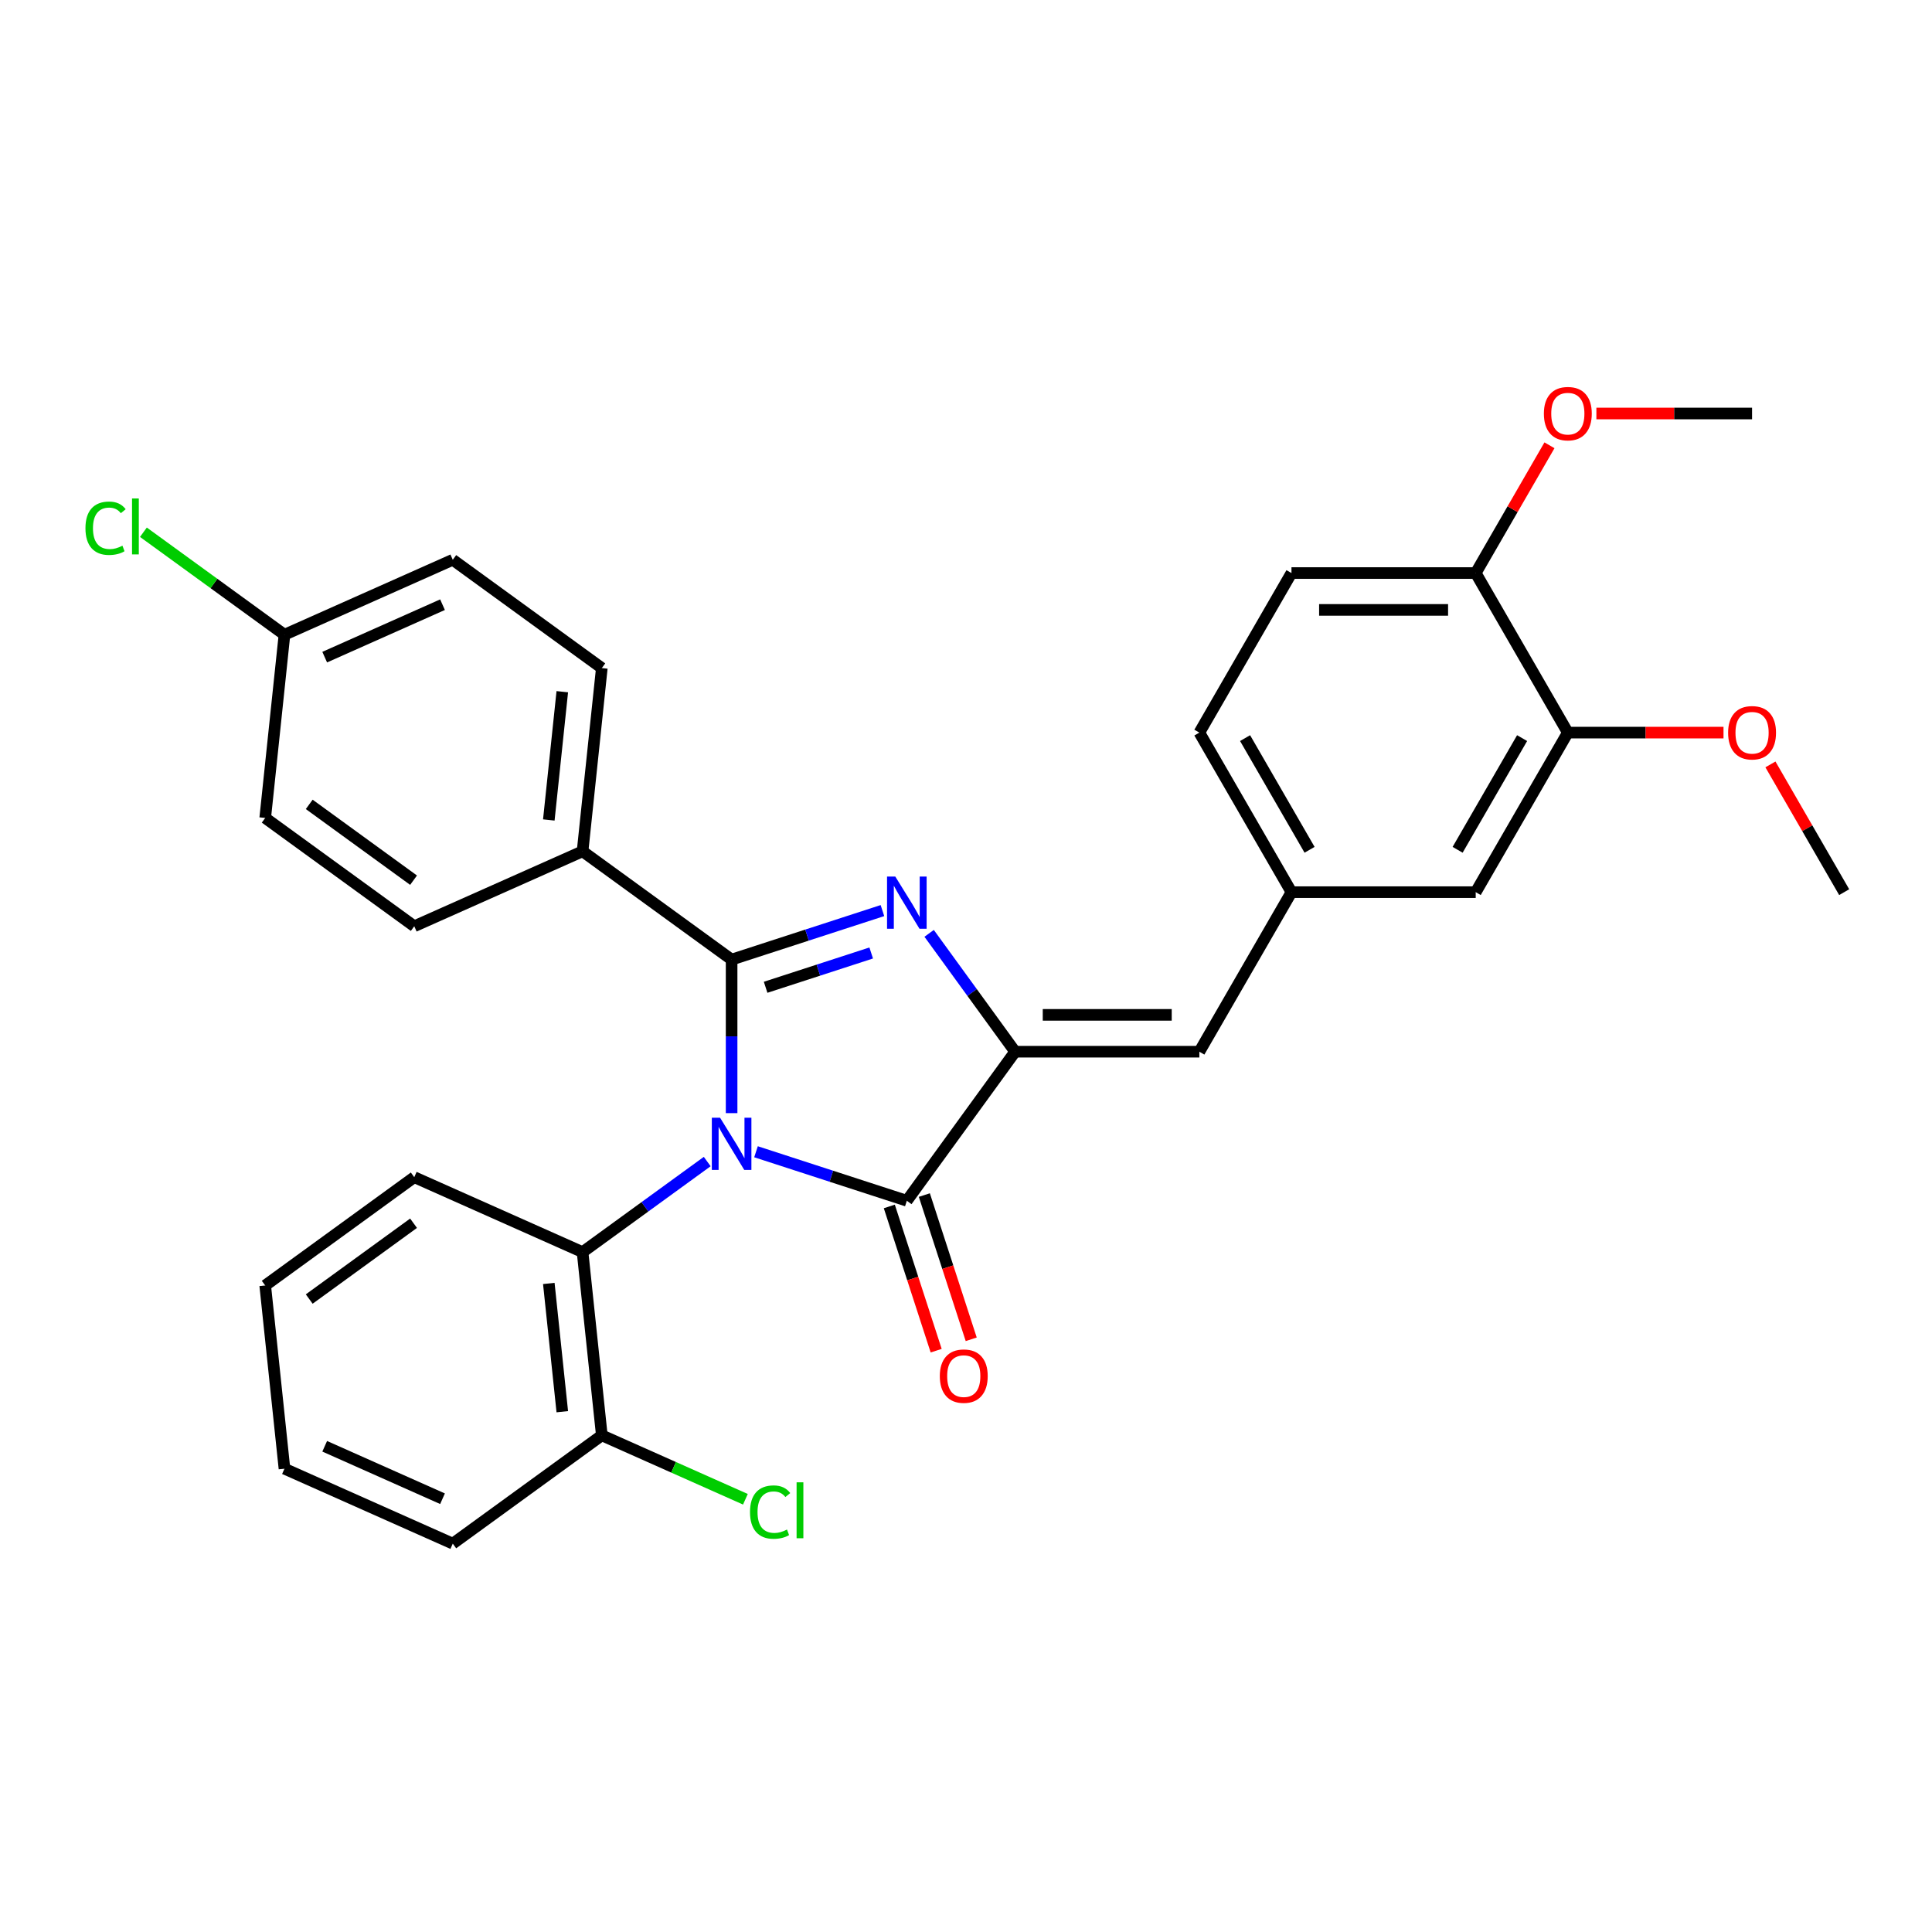 <?xml version='1.0' encoding='iso-8859-1'?>
<svg version='1.1' baseProfile='full'
              xmlns='http://www.w3.org/2000/svg'
                      xmlns:rdkit='http://www.rdkit.org/xml'
                      xmlns:xlink='http://www.w3.org/1999/xlink'
                  xml:space='preserve'
width='1000px' height='1000px' viewBox='0 0 1000 1000'>
<!-- END OF HEADER -->
<rect style='opacity:1.0;fill:#FFFFFF;stroke:none' width='1000' height='1000' x='0' y='0'> </rect>
<path class='bond-0' d='M 378.682,576.156 L 378.682,536.419' style='fill:none;fill-rule:evenodd;stroke:#0000FF;stroke-width:6px;stroke-linecap:butt;stroke-linejoin:miter;stroke-opacity:1' />
<path class='bond-0' d='M 378.682,536.419 L 378.682,496.683' style='fill:none;fill-rule:evenodd;stroke:#000000;stroke-width:6px;stroke-linecap:butt;stroke-linejoin:miter;stroke-opacity:1' />
<path class='bond-3' d='M 391.308,596.145 L 430.342,608.828' style='fill:none;fill-rule:evenodd;stroke:#0000FF;stroke-width:6px;stroke-linecap:butt;stroke-linejoin:miter;stroke-opacity:1' />
<path class='bond-3' d='M 430.342,608.828 L 469.375,621.51' style='fill:none;fill-rule:evenodd;stroke:#000000;stroke-width:6px;stroke-linecap:butt;stroke-linejoin:miter;stroke-opacity:1' />
<path class='bond-4' d='M 366.057,601.216 L 333.796,624.655' style='fill:none;fill-rule:evenodd;stroke:#0000FF;stroke-width:6px;stroke-linecap:butt;stroke-linejoin:miter;stroke-opacity:1' />
<path class='bond-4' d='M 333.796,624.655 L 301.535,648.094' style='fill:none;fill-rule:evenodd;stroke:#000000;stroke-width:6px;stroke-linecap:butt;stroke-linejoin:miter;stroke-opacity:1' />
<path class='bond-1' d='M 378.682,496.683 L 417.716,484' style='fill:none;fill-rule:evenodd;stroke:#000000;stroke-width:6px;stroke-linecap:butt;stroke-linejoin:miter;stroke-opacity:1' />
<path class='bond-1' d='M 417.716,484 L 456.749,471.317' style='fill:none;fill-rule:evenodd;stroke:#0000FF;stroke-width:6px;stroke-linecap:butt;stroke-linejoin:miter;stroke-opacity:1' />
<path class='bond-1' d='M 396.286,511.017 L 423.609,502.139' style='fill:none;fill-rule:evenodd;stroke:#000000;stroke-width:6px;stroke-linecap:butt;stroke-linejoin:miter;stroke-opacity:1' />
<path class='bond-1' d='M 423.609,502.139 L 450.933,493.261' style='fill:none;fill-rule:evenodd;stroke:#0000FF;stroke-width:6px;stroke-linecap:butt;stroke-linejoin:miter;stroke-opacity:1' />
<path class='bond-6' d='M 378.682,496.683 L 301.535,440.632' style='fill:none;fill-rule:evenodd;stroke:#000000;stroke-width:6px;stroke-linecap:butt;stroke-linejoin:miter;stroke-opacity:1' />
<path class='bond-30' d='M 480.918,483.102 L 503.172,513.732' style='fill:none;fill-rule:evenodd;stroke:#0000FF;stroke-width:6px;stroke-linecap:butt;stroke-linejoin:miter;stroke-opacity:1' />
<path class='bond-30' d='M 503.172,513.732 L 525.426,544.363' style='fill:none;fill-rule:evenodd;stroke:#000000;stroke-width:6px;stroke-linecap:butt;stroke-linejoin:miter;stroke-opacity:1' />
<path class='bond-2' d='M 525.426,544.363 L 469.375,621.51' style='fill:none;fill-rule:evenodd;stroke:#000000;stroke-width:6px;stroke-linecap:butt;stroke-linejoin:miter;stroke-opacity:1' />
<path class='bond-5' d='M 525.426,544.363 L 620.786,544.363' style='fill:none;fill-rule:evenodd;stroke:#000000;stroke-width:6px;stroke-linecap:butt;stroke-linejoin:miter;stroke-opacity:1' />
<path class='bond-5' d='M 539.73,525.291 L 606.482,525.291' style='fill:none;fill-rule:evenodd;stroke:#000000;stroke-width:6px;stroke-linecap:butt;stroke-linejoin:miter;stroke-opacity:1' />
<path class='bond-8' d='M 460.306,624.457 L 472.434,661.784' style='fill:none;fill-rule:evenodd;stroke:#000000;stroke-width:6px;stroke-linecap:butt;stroke-linejoin:miter;stroke-opacity:1' />
<path class='bond-8' d='M 472.434,661.784 L 484.562,699.11' style='fill:none;fill-rule:evenodd;stroke:#FF0000;stroke-width:6px;stroke-linecap:butt;stroke-linejoin:miter;stroke-opacity:1' />
<path class='bond-8' d='M 478.444,618.564 L 490.572,655.89' style='fill:none;fill-rule:evenodd;stroke:#000000;stroke-width:6px;stroke-linecap:butt;stroke-linejoin:miter;stroke-opacity:1' />
<path class='bond-8' d='M 490.572,655.89 L 502.701,693.217' style='fill:none;fill-rule:evenodd;stroke:#FF0000;stroke-width:6px;stroke-linecap:butt;stroke-linejoin:miter;stroke-opacity:1' />
<path class='bond-10' d='M 301.535,648.094 L 311.502,742.931' style='fill:none;fill-rule:evenodd;stroke:#000000;stroke-width:6px;stroke-linecap:butt;stroke-linejoin:miter;stroke-opacity:1' />
<path class='bond-10' d='M 284.062,664.313 L 291.04,730.699' style='fill:none;fill-rule:evenodd;stroke:#000000;stroke-width:6px;stroke-linecap:butt;stroke-linejoin:miter;stroke-opacity:1' />
<path class='bond-24' d='M 301.535,648.094 L 214.419,609.307' style='fill:none;fill-rule:evenodd;stroke:#000000;stroke-width:6px;stroke-linecap:butt;stroke-linejoin:miter;stroke-opacity:1' />
<path class='bond-9' d='M 620.786,544.363 L 668.466,461.779' style='fill:none;fill-rule:evenodd;stroke:#000000;stroke-width:6px;stroke-linecap:butt;stroke-linejoin:miter;stroke-opacity:1' />
<path class='bond-13' d='M 301.535,440.632 L 311.502,345.794' style='fill:none;fill-rule:evenodd;stroke:#000000;stroke-width:6px;stroke-linecap:butt;stroke-linejoin:miter;stroke-opacity:1' />
<path class='bond-13' d='M 284.062,424.413 L 291.04,358.026' style='fill:none;fill-rule:evenodd;stroke:#000000;stroke-width:6px;stroke-linecap:butt;stroke-linejoin:miter;stroke-opacity:1' />
<path class='bond-14' d='M 301.535,440.632 L 214.419,479.418' style='fill:none;fill-rule:evenodd;stroke:#000000;stroke-width:6px;stroke-linecap:butt;stroke-linejoin:miter;stroke-opacity:1' />
<path class='bond-7' d='M 811.506,379.195 L 763.826,461.779' style='fill:none;fill-rule:evenodd;stroke:#000000;stroke-width:6px;stroke-linecap:butt;stroke-linejoin:miter;stroke-opacity:1' />
<path class='bond-7' d='M 787.837,382.046 L 754.461,439.855' style='fill:none;fill-rule:evenodd;stroke:#000000;stroke-width:6px;stroke-linecap:butt;stroke-linejoin:miter;stroke-opacity:1' />
<path class='bond-21' d='M 811.506,379.195 L 851.795,379.195' style='fill:none;fill-rule:evenodd;stroke:#000000;stroke-width:6px;stroke-linecap:butt;stroke-linejoin:miter;stroke-opacity:1' />
<path class='bond-21' d='M 851.795,379.195 L 892.085,379.195' style='fill:none;fill-rule:evenodd;stroke:#FF0000;stroke-width:6px;stroke-linecap:butt;stroke-linejoin:miter;stroke-opacity:1' />
<path class='bond-33' d='M 811.506,379.195 L 763.826,296.611' style='fill:none;fill-rule:evenodd;stroke:#000000;stroke-width:6px;stroke-linecap:butt;stroke-linejoin:miter;stroke-opacity:1' />
<path class='bond-11' d='M 668.466,461.779 L 763.826,461.779' style='fill:none;fill-rule:evenodd;stroke:#000000;stroke-width:6px;stroke-linecap:butt;stroke-linejoin:miter;stroke-opacity:1' />
<path class='bond-16' d='M 668.466,461.779 L 620.786,379.195' style='fill:none;fill-rule:evenodd;stroke:#000000;stroke-width:6px;stroke-linecap:butt;stroke-linejoin:miter;stroke-opacity:1' />
<path class='bond-16' d='M 677.831,439.855 L 644.455,382.046' style='fill:none;fill-rule:evenodd;stroke:#000000;stroke-width:6px;stroke-linecap:butt;stroke-linejoin:miter;stroke-opacity:1' />
<path class='bond-18' d='M 311.502,742.931 L 348.662,759.476' style='fill:none;fill-rule:evenodd;stroke:#000000;stroke-width:6px;stroke-linecap:butt;stroke-linejoin:miter;stroke-opacity:1' />
<path class='bond-18' d='M 348.662,759.476 L 385.821,776.02' style='fill:none;fill-rule:evenodd;stroke:#00CC00;stroke-width:6px;stroke-linecap:butt;stroke-linejoin:miter;stroke-opacity:1' />
<path class='bond-25' d='M 311.502,742.931 L 234.355,798.982' style='fill:none;fill-rule:evenodd;stroke:#000000;stroke-width:6px;stroke-linecap:butt;stroke-linejoin:miter;stroke-opacity:1' />
<path class='bond-12' d='M 763.826,296.611 L 668.466,296.611' style='fill:none;fill-rule:evenodd;stroke:#000000;stroke-width:6px;stroke-linecap:butt;stroke-linejoin:miter;stroke-opacity:1' />
<path class='bond-12' d='M 749.522,315.683 L 682.77,315.683' style='fill:none;fill-rule:evenodd;stroke:#000000;stroke-width:6px;stroke-linecap:butt;stroke-linejoin:miter;stroke-opacity:1' />
<path class='bond-23' d='M 763.826,296.611 L 782.914,263.548' style='fill:none;fill-rule:evenodd;stroke:#000000;stroke-width:6px;stroke-linecap:butt;stroke-linejoin:miter;stroke-opacity:1' />
<path class='bond-23' d='M 782.914,263.548 L 802.003,230.486' style='fill:none;fill-rule:evenodd;stroke:#FF0000;stroke-width:6px;stroke-linecap:butt;stroke-linejoin:miter;stroke-opacity:1' />
<path class='bond-19' d='M 311.502,345.794 L 234.355,289.743' style='fill:none;fill-rule:evenodd;stroke:#000000;stroke-width:6px;stroke-linecap:butt;stroke-linejoin:miter;stroke-opacity:1' />
<path class='bond-20' d='M 214.419,479.418 L 137.271,423.367' style='fill:none;fill-rule:evenodd;stroke:#000000;stroke-width:6px;stroke-linecap:butt;stroke-linejoin:miter;stroke-opacity:1' />
<path class='bond-20' d='M 214.057,455.581 L 160.054,416.345' style='fill:none;fill-rule:evenodd;stroke:#000000;stroke-width:6px;stroke-linecap:butt;stroke-linejoin:miter;stroke-opacity:1' />
<path class='bond-15' d='M 668.466,296.611 L 620.786,379.195' style='fill:none;fill-rule:evenodd;stroke:#000000;stroke-width:6px;stroke-linecap:butt;stroke-linejoin:miter;stroke-opacity:1' />
<path class='bond-17' d='M 147.239,328.529 L 137.271,423.367' style='fill:none;fill-rule:evenodd;stroke:#000000;stroke-width:6px;stroke-linecap:butt;stroke-linejoin:miter;stroke-opacity:1' />
<path class='bond-22' d='M 147.239,328.529 L 110.735,302.007' style='fill:none;fill-rule:evenodd;stroke:#000000;stroke-width:6px;stroke-linecap:butt;stroke-linejoin:miter;stroke-opacity:1' />
<path class='bond-22' d='M 110.735,302.007 L 74.23,275.485' style='fill:none;fill-rule:evenodd;stroke:#00CC00;stroke-width:6px;stroke-linecap:butt;stroke-linejoin:miter;stroke-opacity:1' />
<path class='bond-32' d='M 147.239,328.529 L 234.355,289.743' style='fill:none;fill-rule:evenodd;stroke:#000000;stroke-width:6px;stroke-linecap:butt;stroke-linejoin:miter;stroke-opacity:1' />
<path class='bond-32' d='M 168.064,340.135 L 229.045,312.984' style='fill:none;fill-rule:evenodd;stroke:#000000;stroke-width:6px;stroke-linecap:butt;stroke-linejoin:miter;stroke-opacity:1' />
<path class='bond-26' d='M 916.368,395.654 L 935.457,428.716' style='fill:none;fill-rule:evenodd;stroke:#FF0000;stroke-width:6px;stroke-linecap:butt;stroke-linejoin:miter;stroke-opacity:1' />
<path class='bond-26' d='M 935.457,428.716 L 954.545,461.779' style='fill:none;fill-rule:evenodd;stroke:#000000;stroke-width:6px;stroke-linecap:butt;stroke-linejoin:miter;stroke-opacity:1' />
<path class='bond-27' d='M 826.286,214.027 L 866.576,214.027' style='fill:none;fill-rule:evenodd;stroke:#FF0000;stroke-width:6px;stroke-linecap:butt;stroke-linejoin:miter;stroke-opacity:1' />
<path class='bond-27' d='M 866.576,214.027 L 906.866,214.027' style='fill:none;fill-rule:evenodd;stroke:#000000;stroke-width:6px;stroke-linecap:butt;stroke-linejoin:miter;stroke-opacity:1' />
<path class='bond-28' d='M 214.419,609.307 L 137.271,665.359' style='fill:none;fill-rule:evenodd;stroke:#000000;stroke-width:6px;stroke-linecap:butt;stroke-linejoin:miter;stroke-opacity:1' />
<path class='bond-28' d='M 214.057,633.145 L 160.054,672.38' style='fill:none;fill-rule:evenodd;stroke:#000000;stroke-width:6px;stroke-linecap:butt;stroke-linejoin:miter;stroke-opacity:1' />
<path class='bond-31' d='M 234.355,798.982 L 147.239,760.196' style='fill:none;fill-rule:evenodd;stroke:#000000;stroke-width:6px;stroke-linecap:butt;stroke-linejoin:miter;stroke-opacity:1' />
<path class='bond-31' d='M 229.045,775.741 L 168.064,748.591' style='fill:none;fill-rule:evenodd;stroke:#000000;stroke-width:6px;stroke-linecap:butt;stroke-linejoin:miter;stroke-opacity:1' />
<path class='bond-29' d='M 137.271,665.359 L 147.239,760.196' style='fill:none;fill-rule:evenodd;stroke:#000000;stroke-width:6px;stroke-linecap:butt;stroke-linejoin:miter;stroke-opacity:1' />
<path  class='atom-0' d='M 372.713 578.54
L 381.562 592.844
Q 382.44 594.255, 383.851 596.811
Q 385.262 599.366, 385.339 599.519
L 385.339 578.54
L 388.924 578.54
L 388.924 605.546
L 385.224 605.546
L 375.726 589.907
Q 374.62 588.076, 373.438 585.978
Q 372.293 583.88, 371.95 583.231
L 371.95 605.546
L 368.441 605.546
L 368.441 578.54
L 372.713 578.54
' fill='#0000FF'/>
<path  class='atom-2' d='M 463.405 453.712
L 472.255 468.016
Q 473.132 469.427, 474.544 471.983
Q 475.955 474.539, 476.031 474.691
L 476.031 453.712
L 479.617 453.712
L 479.617 480.718
L 475.917 480.718
L 466.419 465.079
Q 465.313 463.248, 464.13 461.15
Q 462.986 459.052, 462.643 458.404
L 462.643 480.718
L 459.133 480.718
L 459.133 453.712
L 463.405 453.712
' fill='#0000FF'/>
<path  class='atom-9' d='M 486.446 712.279
Q 486.446 705.795, 489.65 702.171
Q 492.854 698.548, 498.843 698.548
Q 504.831 698.548, 508.036 702.171
Q 511.24 705.795, 511.24 712.279
Q 511.24 718.84, 507.997 722.578
Q 504.755 726.278, 498.843 726.278
Q 492.892 726.278, 489.65 722.578
Q 486.446 718.878, 486.446 712.279
M 498.843 723.227
Q 502.962 723.227, 505.175 720.48
Q 507.425 717.696, 507.425 712.279
Q 507.425 706.977, 505.175 704.307
Q 502.962 701.599, 498.843 701.599
Q 494.723 701.599, 492.473 704.269
Q 490.26 706.939, 490.26 712.279
Q 490.26 717.734, 492.473 720.48
Q 494.723 723.227, 498.843 723.227
' fill='#FF0000'/>
<path  class='atom-19' d='M 388.205 782.652
Q 388.205 775.939, 391.333 772.43
Q 394.498 768.882, 400.487 768.882
Q 406.056 768.882, 409.031 772.811
L 406.514 774.871
Q 404.34 772.01, 400.487 772.01
Q 396.406 772.01, 394.231 774.756
Q 392.095 777.465, 392.095 782.652
Q 392.095 787.992, 394.308 790.739
Q 396.558 793.485, 400.907 793.485
Q 403.882 793.485, 407.353 791.692
L 408.421 794.553
Q 407.01 795.468, 404.874 796.002
Q 402.738 796.536, 400.373 796.536
Q 394.498 796.536, 391.333 792.951
Q 388.205 789.365, 388.205 782.652
' fill='#00CC00'/>
<path  class='atom-19' d='M 412.312 767.242
L 415.821 767.242
L 415.821 796.193
L 412.312 796.193
L 412.312 767.242
' fill='#00CC00'/>
<path  class='atom-22' d='M 894.469 379.271
Q 894.469 372.786, 897.673 369.163
Q 900.877 365.539, 906.866 365.539
Q 912.854 365.539, 916.058 369.163
Q 919.262 372.786, 919.262 379.271
Q 919.262 385.832, 916.02 389.57
Q 912.778 393.27, 906.866 393.27
Q 900.915 393.27, 897.673 389.57
Q 894.469 385.87, 894.469 379.271
M 906.866 390.218
Q 910.985 390.218, 913.197 387.472
Q 915.448 384.687, 915.448 379.271
Q 915.448 373.969, 913.197 371.299
Q 910.985 368.591, 906.866 368.591
Q 902.746 368.591, 900.495 371.261
Q 898.283 373.931, 898.283 379.271
Q 898.283 384.725, 900.495 387.472
Q 902.746 390.218, 906.866 390.218
' fill='#FF0000'/>
<path  class='atom-23' d='M 44.23 273.413
Q 44.23 266.7, 47.358 263.19
Q 50.524 259.643, 56.512 259.643
Q 62.081 259.643, 65.056 263.572
L 62.539 265.632
Q 60.365 262.771, 56.512 262.771
Q 52.431 262.771, 50.257 265.517
Q 48.12 268.225, 48.12 273.413
Q 48.12 278.753, 50.333 281.499
Q 52.583 284.246, 56.932 284.246
Q 59.907 284.246, 63.378 282.453
L 64.446 285.314
Q 63.035 286.229, 60.899 286.763
Q 58.763 287.297, 56.398 287.297
Q 50.524 287.297, 47.358 283.712
Q 44.23 280.126, 44.23 273.413
' fill='#00CC00'/>
<path  class='atom-23' d='M 68.337 258.003
L 71.846 258.003
L 71.846 286.954
L 68.337 286.954
L 68.337 258.003
' fill='#00CC00'/>
<path  class='atom-24' d='M 799.109 214.103
Q 799.109 207.618, 802.313 203.995
Q 805.517 200.371, 811.506 200.371
Q 817.494 200.371, 820.698 203.995
Q 823.902 207.618, 823.902 214.103
Q 823.902 220.664, 820.66 224.402
Q 817.418 228.102, 811.506 228.102
Q 805.555 228.102, 802.313 224.402
Q 799.109 220.702, 799.109 214.103
M 811.506 225.05
Q 815.625 225.05, 817.838 222.304
Q 820.088 219.519, 820.088 214.103
Q 820.088 208.801, 817.838 206.131
Q 815.625 203.423, 811.506 203.423
Q 807.386 203.423, 805.136 206.093
Q 802.923 208.763, 802.923 214.103
Q 802.923 219.557, 805.136 222.304
Q 807.386 225.05, 811.506 225.05
' fill='#FF0000'/>
</svg>
